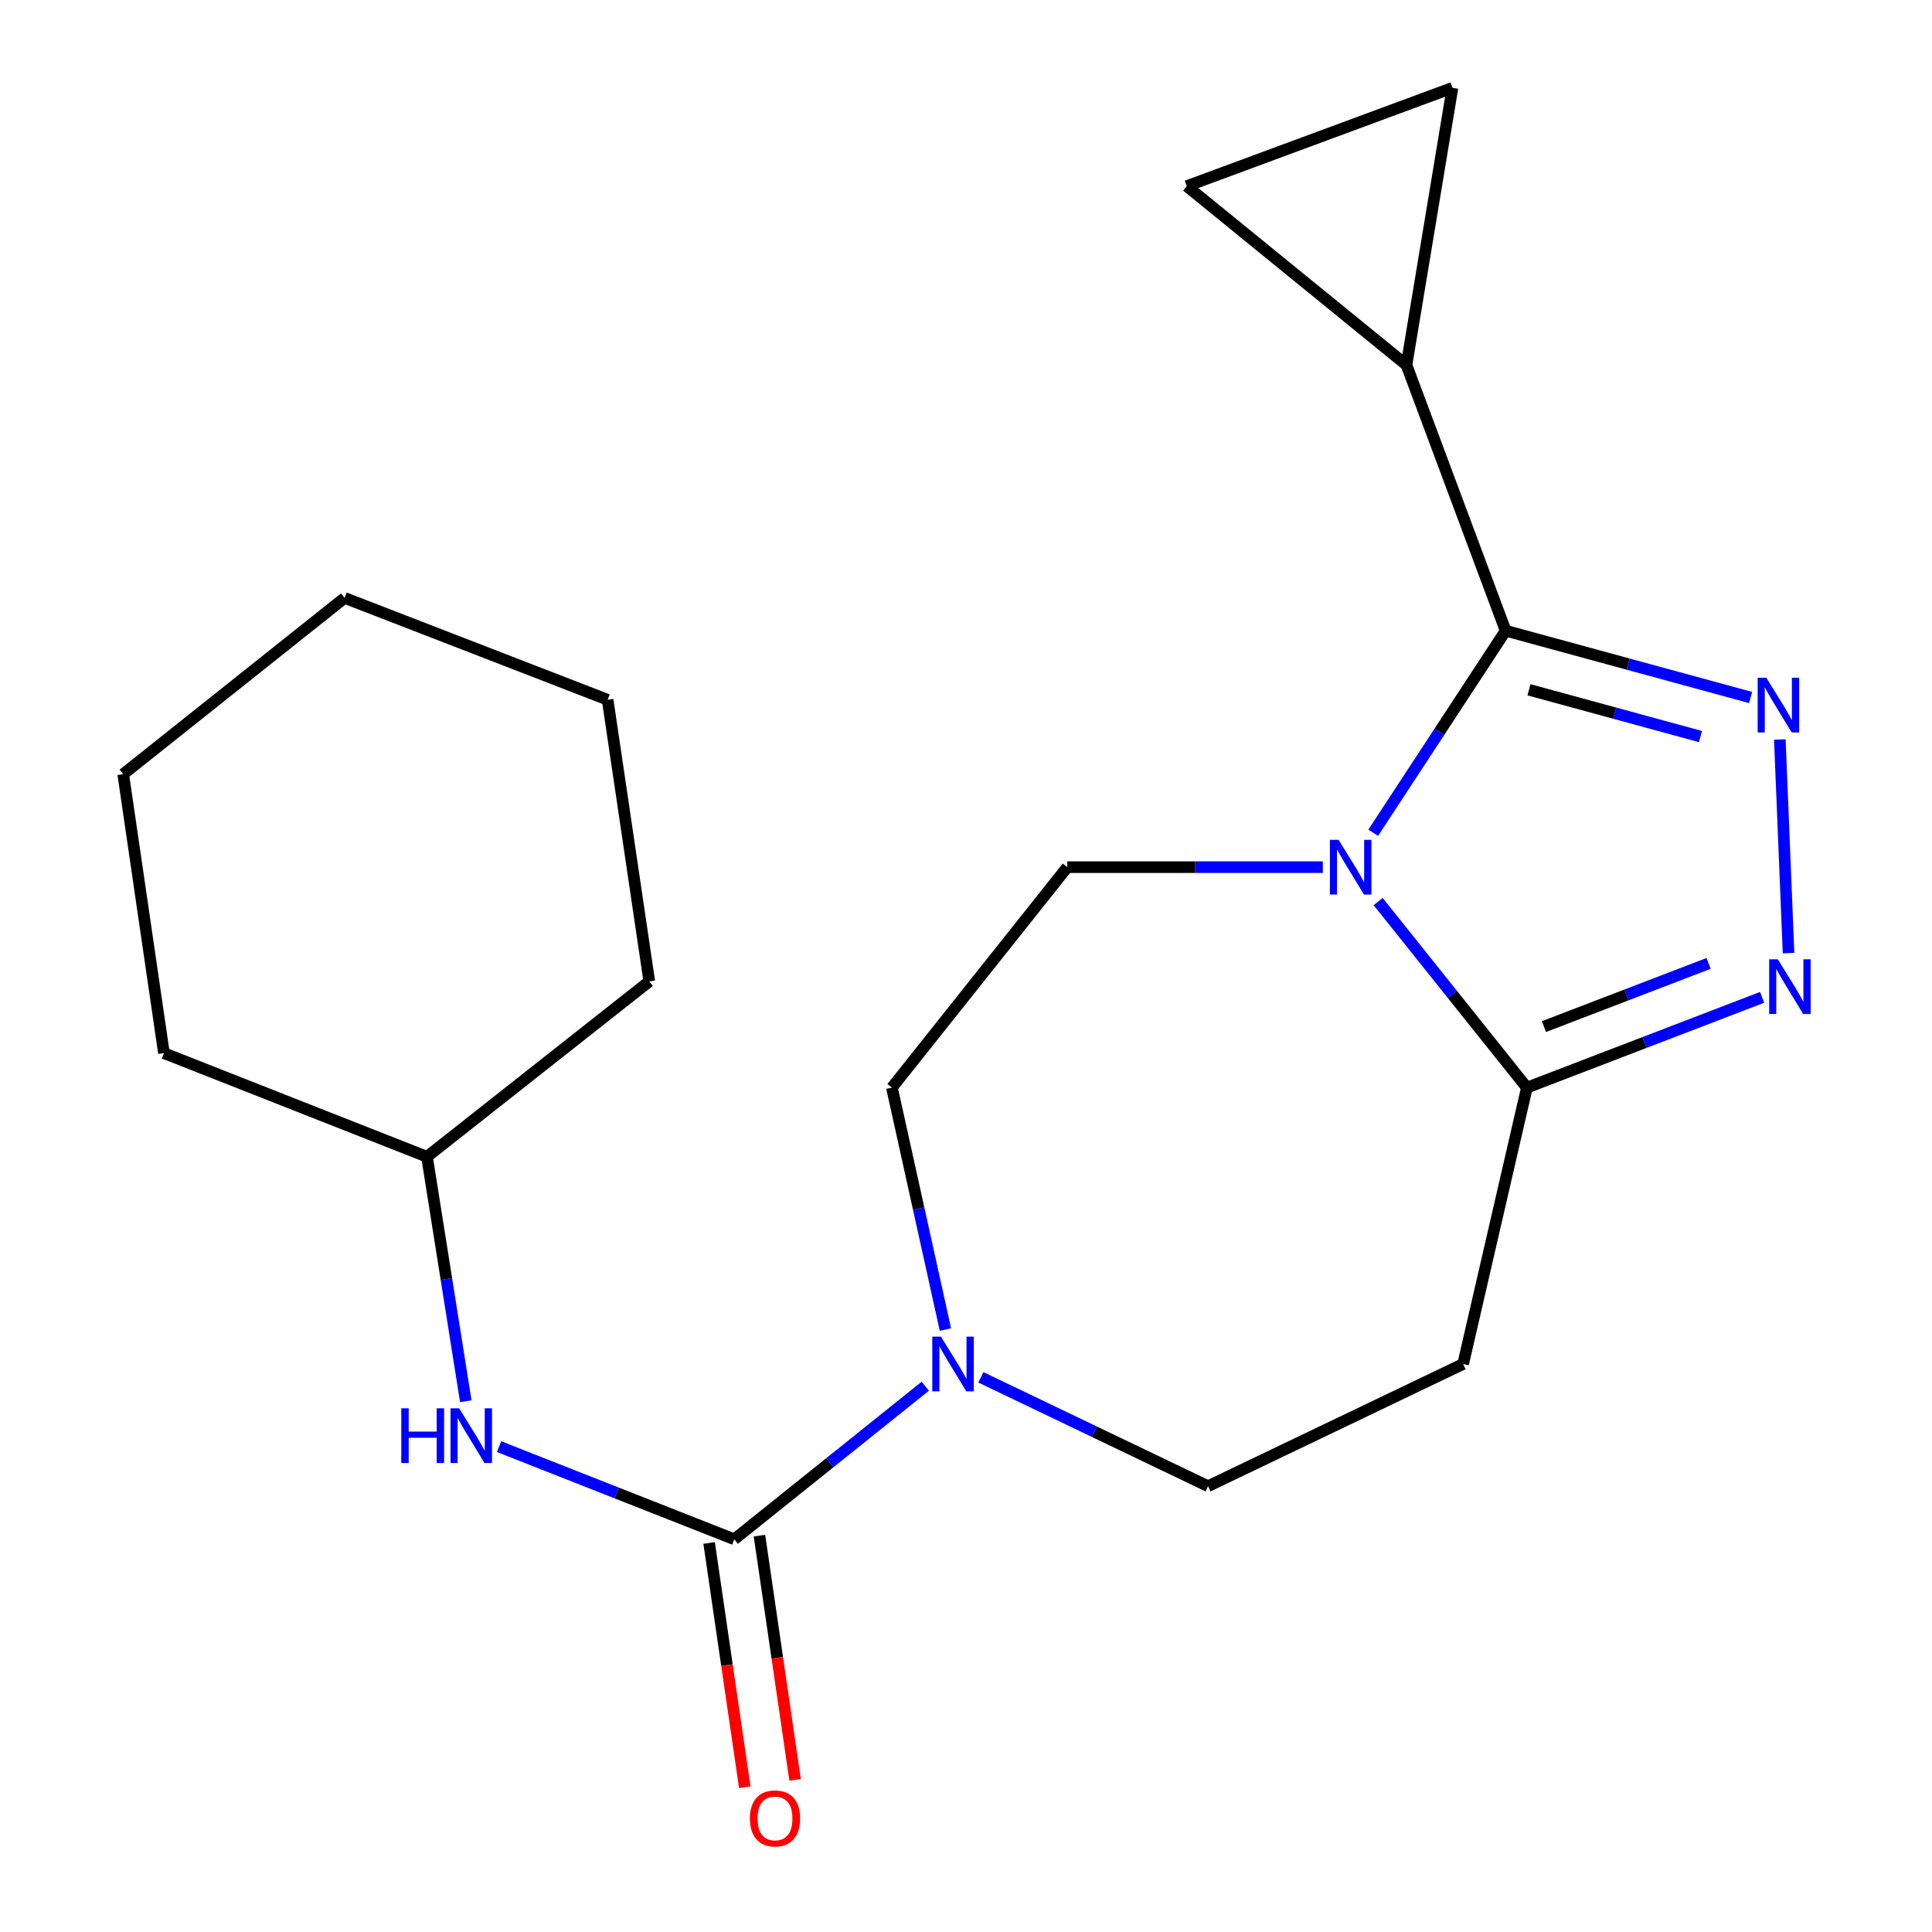 <?xml version='1.0' encoding='iso-8859-1'?>
<svg version='1.1' baseProfile='full'
              xmlns='http://www.w3.org/2000/svg'
                      xmlns:rdkit='http://www.rdkit.org/xml'
                      xmlns:xlink='http://www.w3.org/1999/xlink'
                  xml:space='preserve'
width='1000px' height='1000px' viewBox='0 0 1000 1000'>
<!-- END OF HEADER -->
<rect style='opacity:1.0;fill:#FFFFFF;stroke:none' width='1000' height='1000' x='0' y='0'> </rect>
<path class='bond-0' d='M 710.779,431.024 L 745.047,378.735' style='fill:none;fill-rule:evenodd;stroke:#0000FF;stroke-width:6px;stroke-linecap:butt;stroke-linejoin:miter;stroke-opacity:1' />
<path class='bond-0' d='M 745.047,378.735 L 779.314,326.447' style='fill:none;fill-rule:evenodd;stroke:#000000;stroke-width:6px;stroke-linecap:butt;stroke-linejoin:miter;stroke-opacity:1' />
<path class='bond-3' d='M 713.339,466.654 L 751.826,514.807' style='fill:none;fill-rule:evenodd;stroke:#0000FF;stroke-width:6px;stroke-linecap:butt;stroke-linejoin:miter;stroke-opacity:1' />
<path class='bond-3' d='M 751.826,514.807 L 790.314,562.959' style='fill:none;fill-rule:evenodd;stroke:#000000;stroke-width:6px;stroke-linecap:butt;stroke-linejoin:miter;stroke-opacity:1' />
<path class='bond-8' d='M 684.695,448.842 L 618.561,448.842' style='fill:none;fill-rule:evenodd;stroke:#0000FF;stroke-width:6px;stroke-linecap:butt;stroke-linejoin:miter;stroke-opacity:1' />
<path class='bond-8' d='M 618.561,448.842 L 552.426,448.842' style='fill:none;fill-rule:evenodd;stroke:#000000;stroke-width:6px;stroke-linecap:butt;stroke-linejoin:miter;stroke-opacity:1' />
<path class='bond-1' d='M 779.314,326.447 L 842.71,343.739' style='fill:none;fill-rule:evenodd;stroke:#000000;stroke-width:6px;stroke-linecap:butt;stroke-linejoin:miter;stroke-opacity:1' />
<path class='bond-1' d='M 842.71,343.739 L 906.106,361.031' style='fill:none;fill-rule:evenodd;stroke:#0000FF;stroke-width:6px;stroke-linecap:butt;stroke-linejoin:miter;stroke-opacity:1' />
<path class='bond-1' d='M 791.405,357.034 L 835.782,369.139' style='fill:none;fill-rule:evenodd;stroke:#000000;stroke-width:6px;stroke-linecap:butt;stroke-linejoin:miter;stroke-opacity:1' />
<path class='bond-1' d='M 835.782,369.139 L 880.159,381.243' style='fill:none;fill-rule:evenodd;stroke:#0000FF;stroke-width:6px;stroke-linecap:butt;stroke-linejoin:miter;stroke-opacity:1' />
<path class='bond-6' d='M 779.314,326.447 L 727.99,188.927' style='fill:none;fill-rule:evenodd;stroke:#000000;stroke-width:6px;stroke-linecap:butt;stroke-linejoin:miter;stroke-opacity:1' />
<path class='bond-21' d='M 921.233,382.765 L 925.749,493.337' style='fill:none;fill-rule:evenodd;stroke:#0000FF;stroke-width:6px;stroke-linecap:butt;stroke-linejoin:miter;stroke-opacity:1' />
<path class='bond-2' d='M 912.072,516.22 L 851.193,539.59' style='fill:none;fill-rule:evenodd;stroke:#0000FF;stroke-width:6px;stroke-linecap:butt;stroke-linejoin:miter;stroke-opacity:1' />
<path class='bond-2' d='M 851.193,539.59 L 790.314,562.959' style='fill:none;fill-rule:evenodd;stroke:#000000;stroke-width:6px;stroke-linecap:butt;stroke-linejoin:miter;stroke-opacity:1' />
<path class='bond-2' d='M 884.374,498.652 L 841.758,515.01' style='fill:none;fill-rule:evenodd;stroke:#0000FF;stroke-width:6px;stroke-linecap:butt;stroke-linejoin:miter;stroke-opacity:1' />
<path class='bond-2' d='M 841.758,515.01 L 799.142,531.369' style='fill:none;fill-rule:evenodd;stroke:#000000;stroke-width:6px;stroke-linecap:butt;stroke-linejoin:miter;stroke-opacity:1' />
<path class='bond-7' d='M 790.314,562.959 L 757.316,705.993' style='fill:none;fill-rule:evenodd;stroke:#000000;stroke-width:6px;stroke-linecap:butt;stroke-linejoin:miter;stroke-opacity:1' />
<path class='bond-4' d='M 380.066,796.736 L 429.495,757.122' style='fill:none;fill-rule:evenodd;stroke:#000000;stroke-width:6px;stroke-linecap:butt;stroke-linejoin:miter;stroke-opacity:1' />
<path class='bond-4' d='M 429.495,757.122 L 478.923,717.507' style='fill:none;fill-rule:evenodd;stroke:#0000FF;stroke-width:6px;stroke-linecap:butt;stroke-linejoin:miter;stroke-opacity:1' />
<path class='bond-9' d='M 380.066,796.736 L 319.193,772.754' style='fill:none;fill-rule:evenodd;stroke:#000000;stroke-width:6px;stroke-linecap:butt;stroke-linejoin:miter;stroke-opacity:1' />
<path class='bond-9' d='M 319.193,772.754 L 258.32,748.773' style='fill:none;fill-rule:evenodd;stroke:#0000FF;stroke-width:6px;stroke-linecap:butt;stroke-linejoin:miter;stroke-opacity:1' />
<path class='bond-14' d='M 367.04,798.638 L 376.267,861.85' style='fill:none;fill-rule:evenodd;stroke:#000000;stroke-width:6px;stroke-linecap:butt;stroke-linejoin:miter;stroke-opacity:1' />
<path class='bond-14' d='M 376.267,861.85 L 385.495,925.063' style='fill:none;fill-rule:evenodd;stroke:#FF0000;stroke-width:6px;stroke-linecap:butt;stroke-linejoin:miter;stroke-opacity:1' />
<path class='bond-14' d='M 393.092,794.835 L 402.319,858.048' style='fill:none;fill-rule:evenodd;stroke:#000000;stroke-width:6px;stroke-linecap:butt;stroke-linejoin:miter;stroke-opacity:1' />
<path class='bond-14' d='M 402.319,858.048 L 411.546,921.261' style='fill:none;fill-rule:evenodd;stroke:#FF0000;stroke-width:6px;stroke-linecap:butt;stroke-linejoin:miter;stroke-opacity:1' />
<path class='bond-5' d='M 489.349,688.17 L 475.501,625.565' style='fill:none;fill-rule:evenodd;stroke:#0000FF;stroke-width:6px;stroke-linecap:butt;stroke-linejoin:miter;stroke-opacity:1' />
<path class='bond-5' d='M 475.501,625.565 L 461.654,562.959' style='fill:none;fill-rule:evenodd;stroke:#000000;stroke-width:6px;stroke-linecap:butt;stroke-linejoin:miter;stroke-opacity:1' />
<path class='bond-22' d='M 507.69,712.894 L 566.486,741.073' style='fill:none;fill-rule:evenodd;stroke:#0000FF;stroke-width:6px;stroke-linecap:butt;stroke-linejoin:miter;stroke-opacity:1' />
<path class='bond-22' d='M 566.486,741.073 L 625.282,769.253' style='fill:none;fill-rule:evenodd;stroke:#000000;stroke-width:6px;stroke-linecap:butt;stroke-linejoin:miter;stroke-opacity:1' />
<path class='bond-10' d='M 727.99,188.927 L 614.282,96.341' style='fill:none;fill-rule:evenodd;stroke:#000000;stroke-width:6px;stroke-linecap:butt;stroke-linejoin:miter;stroke-opacity:1' />
<path class='bond-11' d='M 727.99,188.927 L 751.802,45.455' style='fill:none;fill-rule:evenodd;stroke:#000000;stroke-width:6px;stroke-linecap:butt;stroke-linejoin:miter;stroke-opacity:1' />
<path class='bond-12' d='M 757.316,705.993 L 625.282,769.253' style='fill:none;fill-rule:evenodd;stroke:#000000;stroke-width:6px;stroke-linecap:butt;stroke-linejoin:miter;stroke-opacity:1' />
<path class='bond-13' d='M 552.426,448.842 L 461.654,562.959' style='fill:none;fill-rule:evenodd;stroke:#000000;stroke-width:6px;stroke-linecap:butt;stroke-linejoin:miter;stroke-opacity:1' />
<path class='bond-15' d='M 241.093,725.286 L 231.048,662.011' style='fill:none;fill-rule:evenodd;stroke:#0000FF;stroke-width:6px;stroke-linecap:butt;stroke-linejoin:miter;stroke-opacity:1' />
<path class='bond-15' d='M 231.048,662.011 L 221.002,598.736' style='fill:none;fill-rule:evenodd;stroke:#000000;stroke-width:6px;stroke-linecap:butt;stroke-linejoin:miter;stroke-opacity:1' />
<path class='bond-23' d='M 614.282,96.341 L 751.802,45.455' style='fill:none;fill-rule:evenodd;stroke:#000000;stroke-width:6px;stroke-linecap:butt;stroke-linejoin:miter;stroke-opacity:1' />
<path class='bond-16' d='M 221.002,598.736 L 84.857,545.1' style='fill:none;fill-rule:evenodd;stroke:#000000;stroke-width:6px;stroke-linecap:butt;stroke-linejoin:miter;stroke-opacity:1' />
<path class='bond-17' d='M 221.002,598.736 L 336.069,507.963' style='fill:none;fill-rule:evenodd;stroke:#000000;stroke-width:6px;stroke-linecap:butt;stroke-linejoin:miter;stroke-opacity:1' />
<path class='bond-18' d='M 84.857,545.1 L 63.78,400.706' style='fill:none;fill-rule:evenodd;stroke:#000000;stroke-width:6px;stroke-linecap:butt;stroke-linejoin:miter;stroke-opacity:1' />
<path class='bond-19' d='M 336.069,507.963 L 314.51,362.194' style='fill:none;fill-rule:evenodd;stroke:#000000;stroke-width:6px;stroke-linecap:butt;stroke-linejoin:miter;stroke-opacity:1' />
<path class='bond-24' d='M 63.78,400.706 L 178.365,309.48' style='fill:none;fill-rule:evenodd;stroke:#000000;stroke-width:6px;stroke-linecap:butt;stroke-linejoin:miter;stroke-opacity:1' />
<path class='bond-20' d='M 314.51,362.194 L 178.365,309.48' style='fill:none;fill-rule:evenodd;stroke:#000000;stroke-width:6px;stroke-linecap:butt;stroke-linejoin:miter;stroke-opacity:1' />
<path  class='atom-0' d='M 692.842 434.682
L 702.122 449.682
Q 703.042 451.162, 704.522 453.842
Q 706.002 456.522, 706.082 456.682
L 706.082 434.682
L 709.842 434.682
L 709.842 463.002
L 705.962 463.002
L 696.002 446.602
Q 694.842 444.682, 693.602 442.482
Q 692.402 440.282, 692.042 439.602
L 692.042 463.002
L 688.362 463.002
L 688.362 434.682
L 692.842 434.682
' fill='#0000FF'/>
<path  class='atom-2' d='M 914.245 350.798
L 923.525 365.798
Q 924.445 367.278, 925.925 369.958
Q 927.405 372.638, 927.485 372.798
L 927.485 350.798
L 931.245 350.798
L 931.245 379.118
L 927.365 379.118
L 917.405 362.718
Q 916.245 360.798, 915.005 358.598
Q 913.805 356.398, 913.445 355.718
L 913.445 379.118
L 909.765 379.118
L 909.765 350.798
L 914.245 350.798
' fill='#0000FF'/>
<path  class='atom-3' d='M 920.198 496.538
L 929.478 511.538
Q 930.398 513.018, 931.878 515.698
Q 933.358 518.378, 933.438 518.538
L 933.438 496.538
L 937.198 496.538
L 937.198 524.858
L 933.318 524.858
L 923.358 508.458
Q 922.198 506.538, 920.958 504.338
Q 919.758 502.138, 919.398 501.458
L 919.398 524.858
L 915.718 524.858
L 915.718 496.538
L 920.198 496.538
' fill='#0000FF'/>
<path  class='atom-6' d='M 487.031 691.833
L 496.311 706.833
Q 497.231 708.313, 498.711 710.993
Q 500.191 713.673, 500.271 713.833
L 500.271 691.833
L 504.031 691.833
L 504.031 720.153
L 500.151 720.153
L 490.191 703.753
Q 489.031 701.833, 487.791 699.633
Q 486.591 697.433, 486.231 696.753
L 486.231 720.153
L 482.551 720.153
L 482.551 691.833
L 487.031 691.833
' fill='#0000FF'/>
<path  class='atom-10' d='M 207.702 728.94
L 211.542 728.94
L 211.542 740.98
L 226.022 740.98
L 226.022 728.94
L 229.862 728.94
L 229.862 757.26
L 226.022 757.26
L 226.022 744.18
L 211.542 744.18
L 211.542 757.26
L 207.702 757.26
L 207.702 728.94
' fill='#0000FF'/>
<path  class='atom-10' d='M 237.662 728.94
L 246.942 743.94
Q 247.862 745.42, 249.342 748.1
Q 250.822 750.78, 250.902 750.94
L 250.902 728.94
L 254.662 728.94
L 254.662 757.26
L 250.782 757.26
L 240.822 740.86
Q 239.662 738.94, 238.422 736.74
Q 237.222 734.54, 236.862 733.86
L 236.862 757.26
L 233.182 757.26
L 233.182 728.94
L 237.662 728.94
' fill='#0000FF'/>
<path  class='atom-15' d='M 388.143 941.21
Q 388.143 934.41, 391.503 930.61
Q 394.863 926.81, 401.143 926.81
Q 407.423 926.81, 410.783 930.61
Q 414.143 934.41, 414.143 941.21
Q 414.143 948.09, 410.743 952.01
Q 407.343 955.89, 401.143 955.89
Q 394.903 955.89, 391.503 952.01
Q 388.143 948.13, 388.143 941.21
M 401.143 952.69
Q 405.463 952.69, 407.783 949.81
Q 410.143 946.89, 410.143 941.21
Q 410.143 935.65, 407.783 932.85
Q 405.463 930.01, 401.143 930.01
Q 396.823 930.01, 394.463 932.81
Q 392.143 935.61, 392.143 941.21
Q 392.143 946.93, 394.463 949.81
Q 396.823 952.69, 401.143 952.69
' fill='#FF0000'/>
</svg>
